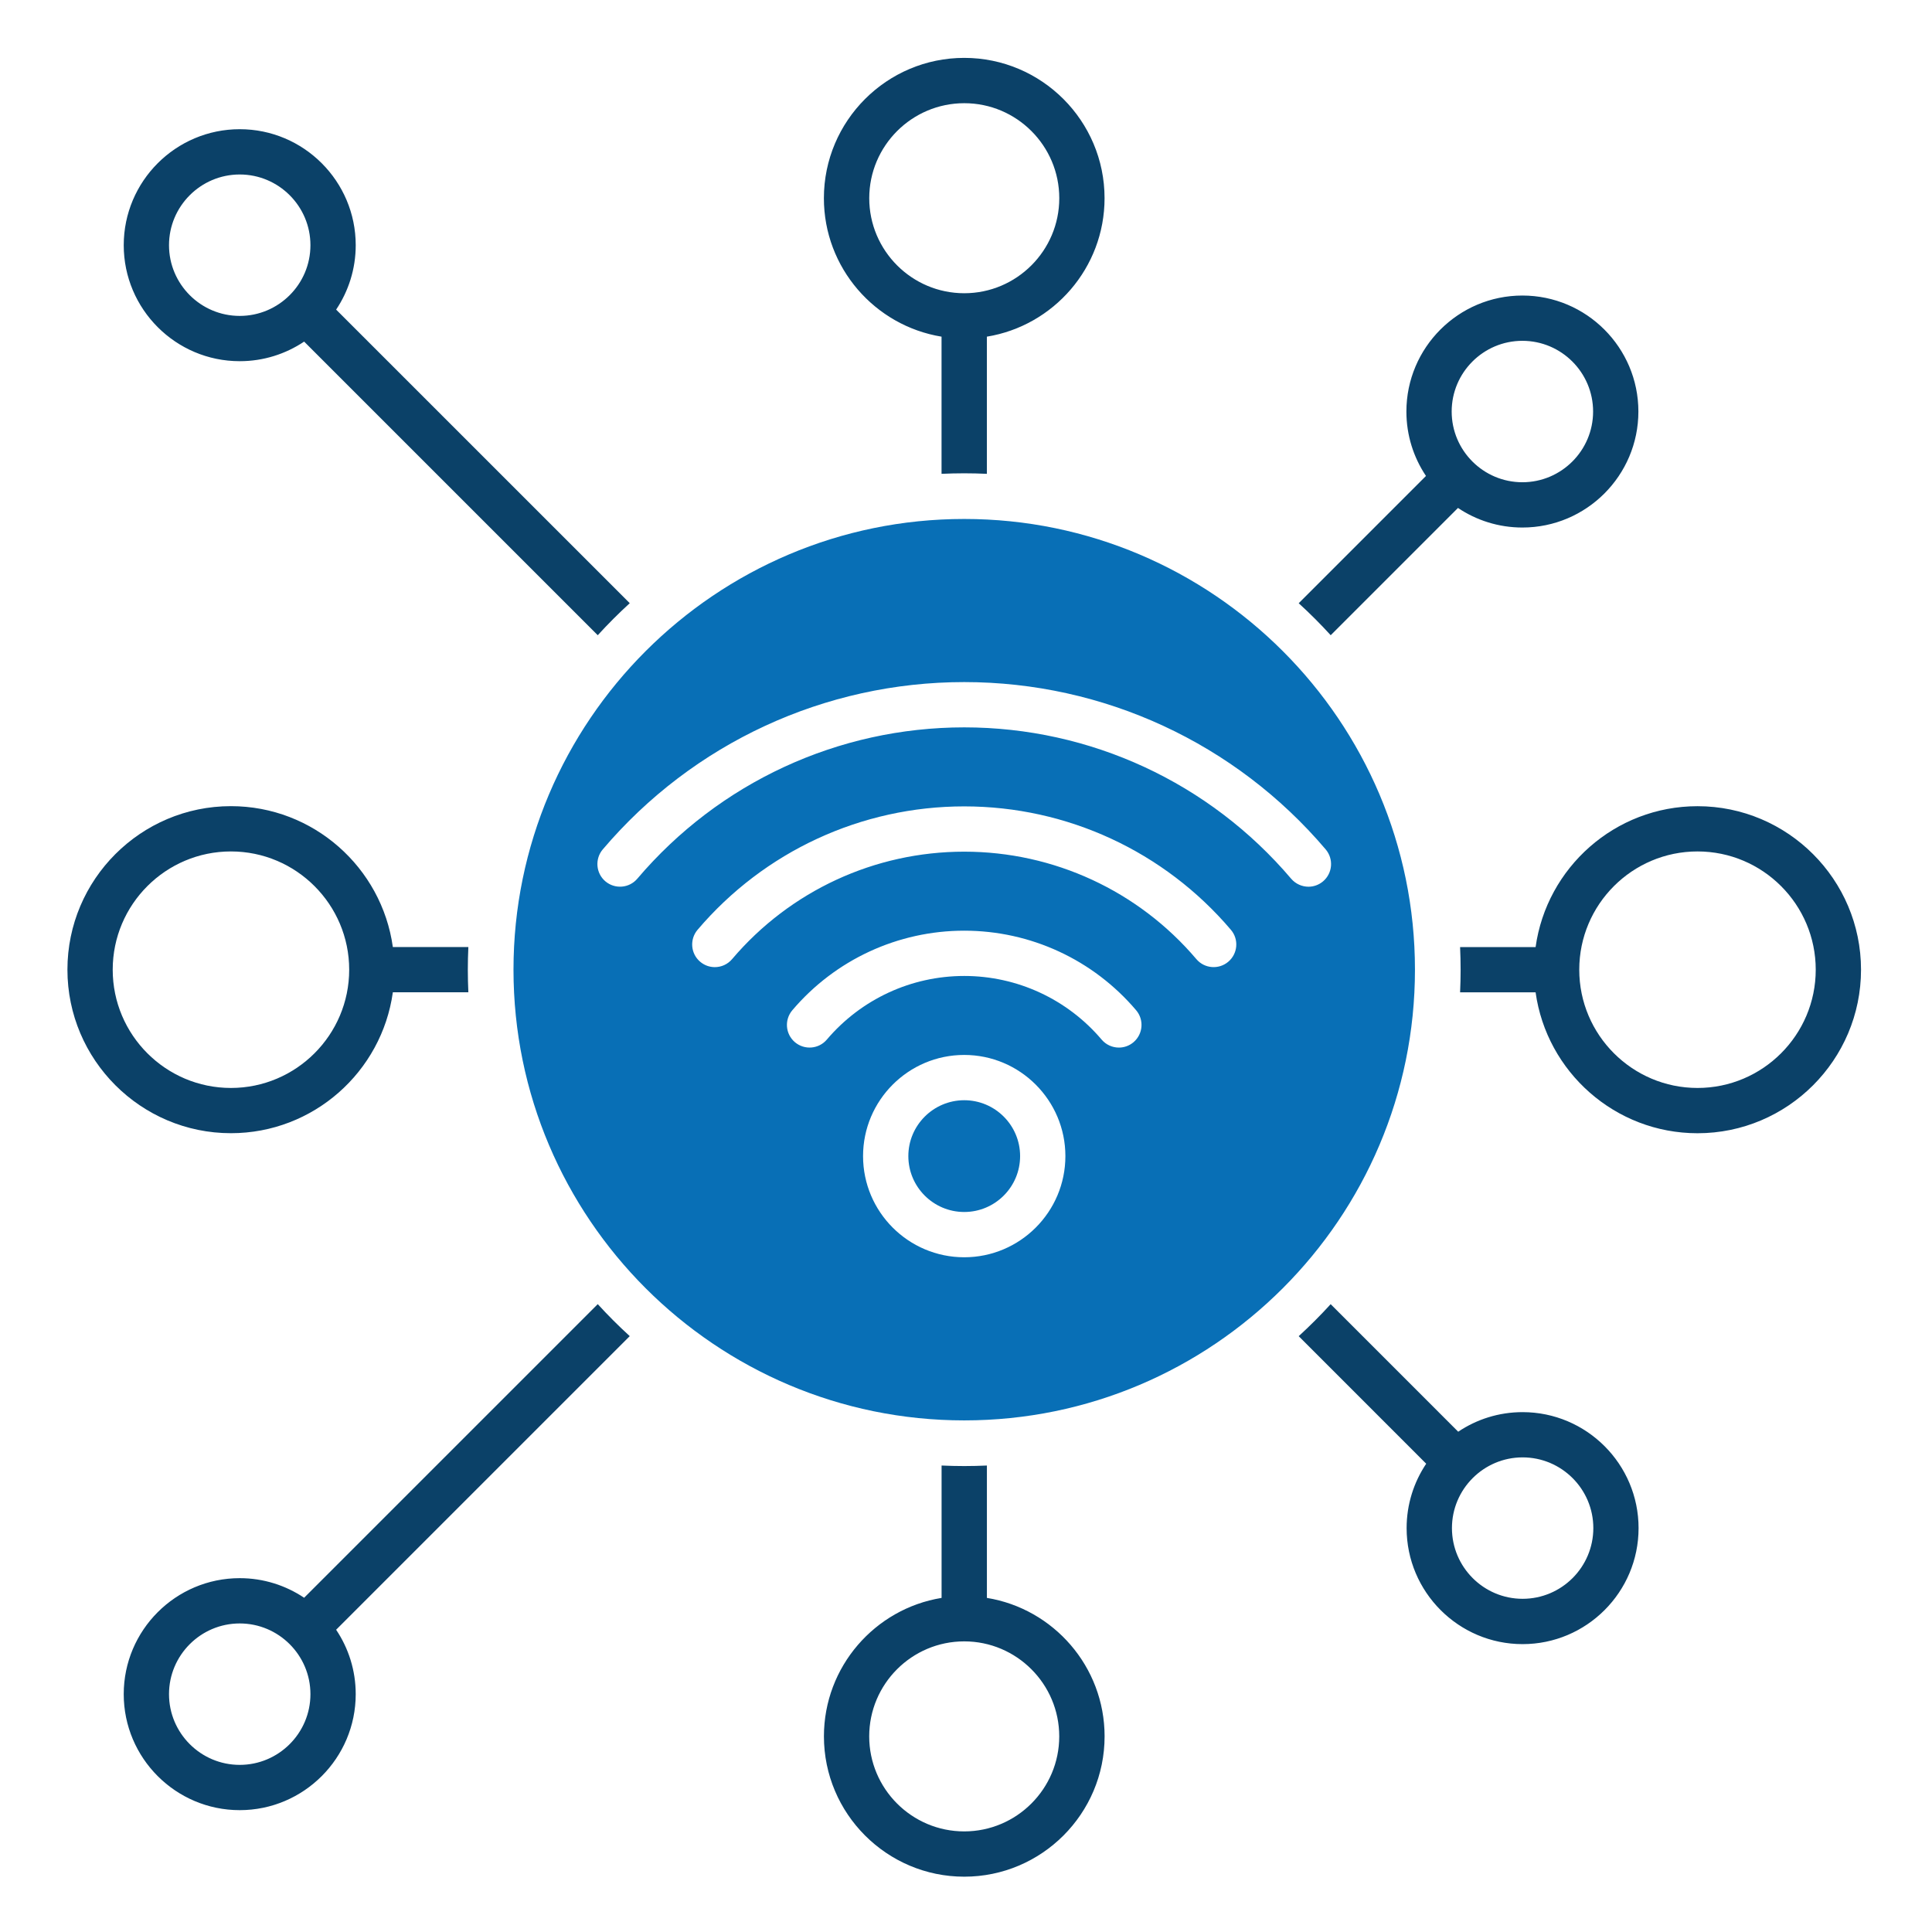 <svg xmlns="http://www.w3.org/2000/svg" id="Layer_1" viewBox="0 0 512 512"><g clip-rule="evenodd" fill-rule="evenodd"><path d="m240.72 306.38c0 8.16 6.64 14.81 14.81 14.81s14.81-6.64 14.81-14.81-6.64-14.81-14.81-14.81c-8.17.01-14.81 6.65-14.81 14.81z" fill="#086fb6"></path><path d="m261.53 125.57v-36.35c17.66-2.88 31.19-18.23 31.19-36.69 0-20.51-16.68-37.19-37.19-37.19s-37.19 16.68-37.19 37.19c0 18.46 13.53 33.81 31.18 36.69v36.35c1.99-.09 3.99-.14 6-.14 2.02 0 4.02.05 6.01.14zm-94.64 34.28-77.81-77.8c3.27-4.89 5.19-10.76 5.19-17.07 0-16.95-13.79-30.74-30.74-30.74s-30.74 13.79-30.74 30.74 13.79 30.74 30.74 30.74c6.31 0 12.18-1.92 17.07-5.19l77.81 77.81c2.7-2.96 5.53-5.79 8.48-8.49zm-42.77 91.13h-20.01c-2.93-21.07-21.05-37.34-42.91-37.34-23.89 0-43.33 19.44-43.33 43.33s19.44 43.34 43.33 43.34c21.86 0 39.98-16.27 42.91-37.34h20.01c-.09-1.99-.14-3.99-.14-6s.05-4 .14-5.99zm34.29 94.63-77.81 77.81c-4.89-3.27-10.76-5.19-17.07-5.19-16.95 0-30.74 13.79-30.74 30.74s13.79 30.74 30.74 30.74 30.74-13.79 30.74-30.74c0-6.31-1.91-12.18-5.19-17.07l77.81-77.81c-2.95-2.69-5.78-5.52-8.48-8.48zm91.12 42.77v35.08c-17.66 2.87-31.18 18.23-31.18 36.69 0 20.5 16.68 37.19 37.19 37.19 20.5 0 37.19-16.68 37.19-37.19 0-18.46-13.53-33.82-31.19-36.69v-35.08c-1.99.09-3.99.14-6 .14-2.02 0-4.02-.05-6.01-.14zm94.64-34.28 33.79 33.8c-3.27 4.88-5.19 10.75-5.19 17.07 0 16.94 13.79 30.74 30.73 30.74 16.95 0 30.74-13.79 30.74-30.74s-13.79-30.74-30.74-30.74c-6.3 0-12.18 1.91-17.06 5.19l-33.8-33.8c-2.69 2.95-5.52 5.78-8.47 8.48zm42.77-91.12h20.01c2.93 21.06 21.05 37.34 42.91 37.34 23.89 0 43.33-19.44 43.33-43.34 0-23.89-19.44-43.33-43.33-43.33-21.86 0-39.98 16.27-42.91 37.34h-20.01c.09 1.99.14 3.99.14 6 0 2-.05 4-.14 5.99zm-34.29-94.64 33.73-33.73c4.88 3.27 10.75 5.19 17.07 5.19 16.95 0 30.74-13.79 30.74-30.74s-13.79-30.74-30.74-30.74-30.74 13.79-30.74 30.74c0 6.31 1.91 12.18 5.19 17.07l-33.73 33.73c2.95 2.69 5.78 5.52 8.48 8.48zm97.21 57.3c17.28 0 31.33 14.06 31.33 31.34s-14.05 31.34-31.33 31.34-31.34-14.06-31.34-31.34c0-17.29 14.06-31.34 31.34-31.34zm-46.35 198.06c-10.33 0-18.73-8.41-18.73-18.74s8.41-18.74 18.73-18.74c10.34 0 18.74 8.41 18.74 18.74s-8.4 18.74-18.74 18.74zm-173.16 36.46c0-13.89 11.3-25.18 25.18-25.18 13.89 0 25.18 11.3 25.18 25.18 0 13.89-11.3 25.18-25.18 25.18-13.89 0-25.18-11.3-25.18-25.18zm-166.82-29.93c10.33 0 18.74 8.41 18.74 18.74s-8.41 18.74-18.74 18.74-18.74-8.41-18.74-18.74 8.41-18.74 18.74-18.74zm-2.33-204.59c17.28 0 31.34 14.06 31.34 31.34s-14.06 31.34-31.34 31.34-31.33-14.06-31.33-31.34c0-17.29 14.06-31.34 31.33-31.34zm2.33-179.4c10.33 0 18.74 8.41 18.74 18.74s-8.41 18.74-18.74 18.74-18.74-8.41-18.74-18.74 8.41-18.74 18.74-18.74zm217.19 6.29c0 13.88-11.3 25.18-25.18 25.18-13.89 0-25.18-11.3-25.18-25.18 0-13.89 11.3-25.18 25.18-25.18 13.88-.01 25.18 11.29 25.18 25.18zm122.73 75.27c-10.34 0-18.74-8.41-18.74-18.74s8.4-18.74 18.74-18.74c10.33 0 18.74 8.4 18.74 18.74 0 10.33-8.41 18.74-18.74 18.74z" fill="#0b4168"></path><path d="m136.08 256.97c0 65.87 53.58 119.45 119.45 119.45s119.45-53.58 119.45-119.45-53.58-119.44-119.45-119.44c-65.86 0-119.45 53.58-119.45 119.44zm92.64 49.41c0-14.78 12.02-26.81 26.81-26.81 14.78 0 26.81 12.03 26.81 26.81s-12.02 26.81-26.81 26.81c-14.78 0-26.81-12.02-26.81-26.81zm26.81-47.74c-14.04 0-27.31 6.15-36.41 16.86-2.14 2.53-5.93 2.83-8.46.69-2.53-2.15-2.83-5.93-.69-8.46 11.38-13.4 27.99-21.09 45.56-21.09s34.17 7.68 45.56 21.09c2.14 2.53 1.83 6.31-.69 8.46-1.13.96-2.51 1.43-3.88 1.43-1.7 0-3.39-.72-4.58-2.12-9.1-10.72-22.37-16.86-36.41-16.86zm0-32.94c-23.73 0-46.15 10.38-61.52 28.48-1.19 1.4-2.87 2.12-4.58 2.12-1.37 0-2.75-.47-3.88-1.43-2.53-2.14-2.83-5.93-.69-8.46 17.66-20.79 43.42-32.71 70.67-32.71s53.01 11.92 70.67 32.71c2.15 2.52 1.84 6.31-.69 8.46-2.53 2.14-6.31 1.84-8.46-.69-15.37-18.1-37.8-28.48-61.52-28.48zm86.64 7.17c-21.65-25.49-53.23-40.11-86.64-40.11s-64.99 14.62-86.64 40.11c-2.14 2.52-5.93 2.83-8.46.69-2.52-2.14-2.83-5.93-.69-8.46 23.93-28.18 58.85-44.34 95.79-44.34s71.85 16.16 95.79 44.34c2.14 2.53 1.84 6.31-.69 8.46-1.13.96-2.51 1.43-3.88 1.43-1.7-.01-3.39-.73-4.58-2.12z" fill="#086fb6"></path></g></svg>